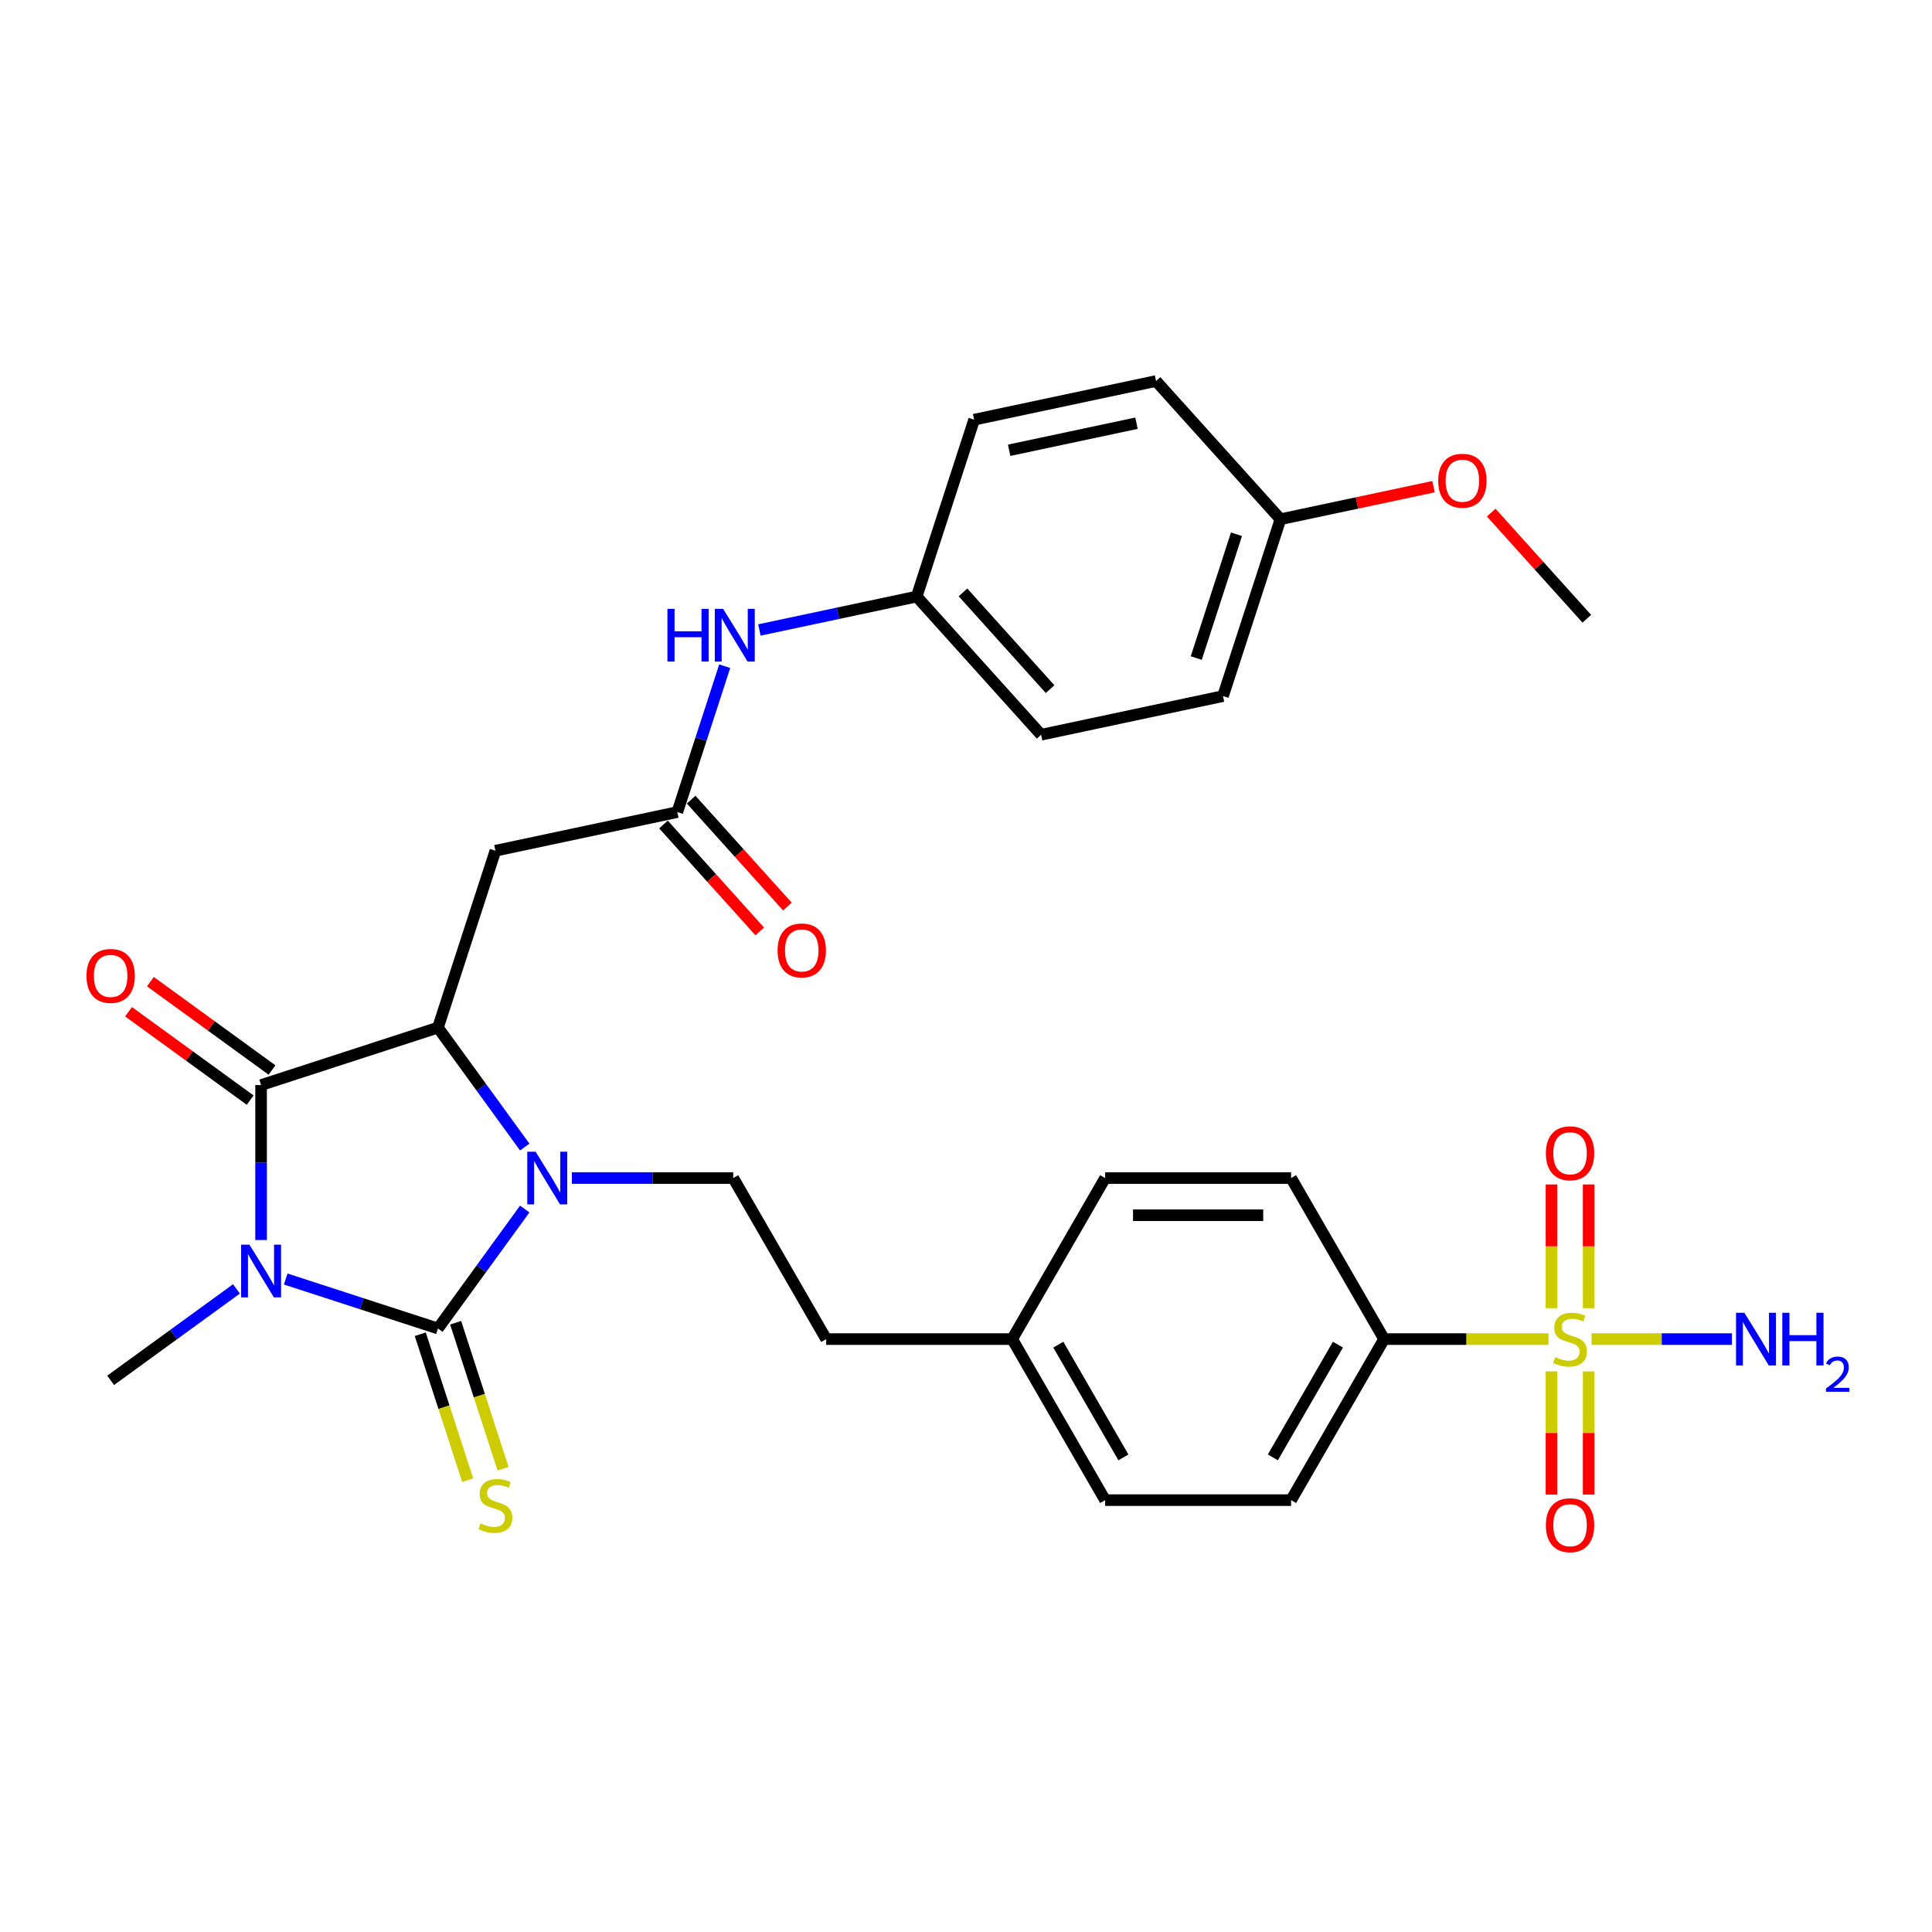 <?xml version='1.0' encoding='iso-8859-1'?>
<svg version='1.1' baseProfile='full'
              xmlns='http://www.w3.org/2000/svg'
                      xmlns:rdkit='http://www.rdkit.org/xml'
                      xmlns:xlink='http://www.w3.org/1999/xlink'
                  xml:space='preserve'
width='1000px' height='1000px' viewBox='0 0 1000 1000'>
<!-- END OF HEADER -->
<rect style='opacity:1.0;fill:#FFFFFF;stroke:none' width='1000' height='1000' x='0' y='0'> </rect>
<path class='bond-0' d='M 147.885,662.022 L 187.284,674.824' style='fill:none;fill-rule:evenodd;stroke:#0000FF;stroke-width:6px;stroke-linecap:butt;stroke-linejoin:miter;stroke-opacity:1' />
<path class='bond-0' d='M 187.284,674.824 L 226.683,687.625' style='fill:none;fill-rule:evenodd;stroke:#000000;stroke-width:6px;stroke-linecap:butt;stroke-linejoin:miter;stroke-opacity:1' />
<path class='bond-2' d='M 135.141,641.845 L 135.141,601.736' style='fill:none;fill-rule:evenodd;stroke:#0000FF;stroke-width:6px;stroke-linecap:butt;stroke-linejoin:miter;stroke-opacity:1' />
<path class='bond-2' d='M 135.141,601.736 L 135.141,561.628' style='fill:none;fill-rule:evenodd;stroke:#000000;stroke-width:6px;stroke-linecap:butt;stroke-linejoin:miter;stroke-opacity:1' />
<path class='bond-16' d='M 122.397,667.14 L 89.833,690.799' style='fill:none;fill-rule:evenodd;stroke:#0000FF;stroke-width:6px;stroke-linecap:butt;stroke-linejoin:miter;stroke-opacity:1' />
<path class='bond-16' d='M 89.833,690.799 L 57.27,714.458' style='fill:none;fill-rule:evenodd;stroke:#000000;stroke-width:6px;stroke-linecap:butt;stroke-linejoin:miter;stroke-opacity:1' />
<path class='bond-1' d='M 226.683,687.625 L 249.146,656.708' style='fill:none;fill-rule:evenodd;stroke:#000000;stroke-width:6px;stroke-linecap:butt;stroke-linejoin:miter;stroke-opacity:1' />
<path class='bond-1' d='M 249.146,656.708 L 271.609,625.79' style='fill:none;fill-rule:evenodd;stroke:#0000FF;stroke-width:6px;stroke-linecap:butt;stroke-linejoin:miter;stroke-opacity:1' />
<path class='bond-8' d='M 217.529,690.6 L 229.802,728.372' style='fill:none;fill-rule:evenodd;stroke:#000000;stroke-width:6px;stroke-linecap:butt;stroke-linejoin:miter;stroke-opacity:1' />
<path class='bond-8' d='M 229.802,728.372 L 242.075,766.145' style='fill:none;fill-rule:evenodd;stroke:#CCCC00;stroke-width:6px;stroke-linecap:butt;stroke-linejoin:miter;stroke-opacity:1' />
<path class='bond-8' d='M 235.838,684.651 L 248.111,722.423' style='fill:none;fill-rule:evenodd;stroke:#000000;stroke-width:6px;stroke-linecap:butt;stroke-linejoin:miter;stroke-opacity:1' />
<path class='bond-8' d='M 248.111,722.423 L 260.384,760.196' style='fill:none;fill-rule:evenodd;stroke:#CCCC00;stroke-width:6px;stroke-linecap:butt;stroke-linejoin:miter;stroke-opacity:1' />
<path class='bond-7' d='M 296.004,609.754 L 337.759,609.754' style='fill:none;fill-rule:evenodd;stroke:#0000FF;stroke-width:6px;stroke-linecap:butt;stroke-linejoin:miter;stroke-opacity:1' />
<path class='bond-7' d='M 337.759,609.754 L 379.513,609.754' style='fill:none;fill-rule:evenodd;stroke:#000000;stroke-width:6px;stroke-linecap:butt;stroke-linejoin:miter;stroke-opacity:1' />
<path class='bond-31' d='M 271.609,593.719 L 249.146,562.801' style='fill:none;fill-rule:evenodd;stroke:#0000FF;stroke-width:6px;stroke-linecap:butt;stroke-linejoin:miter;stroke-opacity:1' />
<path class='bond-31' d='M 249.146,562.801 L 226.683,531.884' style='fill:none;fill-rule:evenodd;stroke:#000000;stroke-width:6px;stroke-linecap:butt;stroke-linejoin:miter;stroke-opacity:1' />
<path class='bond-3' d='M 135.141,561.628 L 226.683,531.884' style='fill:none;fill-rule:evenodd;stroke:#000000;stroke-width:6px;stroke-linecap:butt;stroke-linejoin:miter;stroke-opacity:1' />
<path class='bond-12' d='M 140.798,553.84 L 109.323,530.972' style='fill:none;fill-rule:evenodd;stroke:#000000;stroke-width:6px;stroke-linecap:butt;stroke-linejoin:miter;stroke-opacity:1' />
<path class='bond-12' d='M 109.323,530.972 L 77.847,508.104' style='fill:none;fill-rule:evenodd;stroke:#FF0000;stroke-width:6px;stroke-linecap:butt;stroke-linejoin:miter;stroke-opacity:1' />
<path class='bond-12' d='M 129.483,569.415 L 98.007,546.546' style='fill:none;fill-rule:evenodd;stroke:#000000;stroke-width:6px;stroke-linecap:butt;stroke-linejoin:miter;stroke-opacity:1' />
<path class='bond-12' d='M 98.007,546.546 L 66.532,523.678' style='fill:none;fill-rule:evenodd;stroke:#FF0000;stroke-width:6px;stroke-linecap:butt;stroke-linejoin:miter;stroke-opacity:1' />
<path class='bond-5' d='M 226.683,531.884 L 256.427,440.341' style='fill:none;fill-rule:evenodd;stroke:#000000;stroke-width:6px;stroke-linecap:butt;stroke-linejoin:miter;stroke-opacity:1' />
<path class='bond-4' d='M 801.508,693.112 L 758.955,693.112' style='fill:none;fill-rule:evenodd;stroke:#CCCC00;stroke-width:6px;stroke-linecap:butt;stroke-linejoin:miter;stroke-opacity:1' />
<path class='bond-4' d='M 758.955,693.112 L 716.401,693.112' style='fill:none;fill-rule:evenodd;stroke:#000000;stroke-width:6px;stroke-linecap:butt;stroke-linejoin:miter;stroke-opacity:1' />
<path class='bond-10' d='M 803.029,709.841 L 803.029,741.718' style='fill:none;fill-rule:evenodd;stroke:#CCCC00;stroke-width:6px;stroke-linecap:butt;stroke-linejoin:miter;stroke-opacity:1' />
<path class='bond-10' d='M 803.029,741.718 L 803.029,773.594' style='fill:none;fill-rule:evenodd;stroke:#FF0000;stroke-width:6px;stroke-linecap:butt;stroke-linejoin:miter;stroke-opacity:1' />
<path class='bond-10' d='M 822.28,709.841 L 822.28,741.718' style='fill:none;fill-rule:evenodd;stroke:#CCCC00;stroke-width:6px;stroke-linecap:butt;stroke-linejoin:miter;stroke-opacity:1' />
<path class='bond-10' d='M 822.28,741.718 L 822.28,773.594' style='fill:none;fill-rule:evenodd;stroke:#FF0000;stroke-width:6px;stroke-linecap:butt;stroke-linejoin:miter;stroke-opacity:1' />
<path class='bond-11' d='M 822.28,677.115 L 822.28,645.094' style='fill:none;fill-rule:evenodd;stroke:#CCCC00;stroke-width:6px;stroke-linecap:butt;stroke-linejoin:miter;stroke-opacity:1' />
<path class='bond-11' d='M 822.28,645.094 L 822.28,613.072' style='fill:none;fill-rule:evenodd;stroke:#FF0000;stroke-width:6px;stroke-linecap:butt;stroke-linejoin:miter;stroke-opacity:1' />
<path class='bond-11' d='M 803.029,677.115 L 803.029,645.094' style='fill:none;fill-rule:evenodd;stroke:#CCCC00;stroke-width:6px;stroke-linecap:butt;stroke-linejoin:miter;stroke-opacity:1' />
<path class='bond-11' d='M 803.029,645.094 L 803.029,613.072' style='fill:none;fill-rule:evenodd;stroke:#FF0000;stroke-width:6px;stroke-linecap:butt;stroke-linejoin:miter;stroke-opacity:1' />
<path class='bond-14' d='M 823.801,693.112 L 860.122,693.112' style='fill:none;fill-rule:evenodd;stroke:#CCCC00;stroke-width:6px;stroke-linecap:butt;stroke-linejoin:miter;stroke-opacity:1' />
<path class='bond-14' d='M 860.122,693.112 L 896.443,693.112' style='fill:none;fill-rule:evenodd;stroke:#0000FF;stroke-width:6px;stroke-linecap:butt;stroke-linejoin:miter;stroke-opacity:1' />
<path class='bond-6' d='M 256.427,440.341 L 350.578,420.329' style='fill:none;fill-rule:evenodd;stroke:#000000;stroke-width:6px;stroke-linecap:butt;stroke-linejoin:miter;stroke-opacity:1' />
<path class='bond-13' d='M 350.578,420.329 L 362.844,382.575' style='fill:none;fill-rule:evenodd;stroke:#000000;stroke-width:6px;stroke-linecap:butt;stroke-linejoin:miter;stroke-opacity:1' />
<path class='bond-13' d='M 362.844,382.575 L 375.111,344.822' style='fill:none;fill-rule:evenodd;stroke:#0000FF;stroke-width:6px;stroke-linecap:butt;stroke-linejoin:miter;stroke-opacity:1' />
<path class='bond-15' d='M 343.425,426.769 L 368.339,454.44' style='fill:none;fill-rule:evenodd;stroke:#000000;stroke-width:6px;stroke-linecap:butt;stroke-linejoin:miter;stroke-opacity:1' />
<path class='bond-15' d='M 368.339,454.44 L 393.253,482.11' style='fill:none;fill-rule:evenodd;stroke:#FF0000;stroke-width:6px;stroke-linecap:butt;stroke-linejoin:miter;stroke-opacity:1' />
<path class='bond-15' d='M 357.731,413.888 L 382.645,441.558' style='fill:none;fill-rule:evenodd;stroke:#000000;stroke-width:6px;stroke-linecap:butt;stroke-linejoin:miter;stroke-opacity:1' />
<path class='bond-15' d='M 382.645,441.558 L 407.559,469.229' style='fill:none;fill-rule:evenodd;stroke:#FF0000;stroke-width:6px;stroke-linecap:butt;stroke-linejoin:miter;stroke-opacity:1' />
<path class='bond-20' d='M 379.513,609.754 L 427.64,693.112' style='fill:none;fill-rule:evenodd;stroke:#000000;stroke-width:6px;stroke-linecap:butt;stroke-linejoin:miter;stroke-opacity:1' />
<path class='bond-9' d='M 716.401,693.112 L 668.274,776.471' style='fill:none;fill-rule:evenodd;stroke:#000000;stroke-width:6px;stroke-linecap:butt;stroke-linejoin:miter;stroke-opacity:1' />
<path class='bond-9' d='M 692.51,695.991 L 658.822,754.341' style='fill:none;fill-rule:evenodd;stroke:#000000;stroke-width:6px;stroke-linecap:butt;stroke-linejoin:miter;stroke-opacity:1' />
<path class='bond-32' d='M 716.401,693.112 L 668.274,609.754' style='fill:none;fill-rule:evenodd;stroke:#000000;stroke-width:6px;stroke-linecap:butt;stroke-linejoin:miter;stroke-opacity:1' />
<path class='bond-19' d='M 393.066,326.077 L 433.769,317.426' style='fill:none;fill-rule:evenodd;stroke:#0000FF;stroke-width:6px;stroke-linecap:butt;stroke-linejoin:miter;stroke-opacity:1' />
<path class='bond-19' d='M 433.769,317.426 L 474.472,308.774' style='fill:none;fill-rule:evenodd;stroke:#000000;stroke-width:6px;stroke-linecap:butt;stroke-linejoin:miter;stroke-opacity:1' />
<path class='bond-17' d='M 668.274,609.754 L 572.021,609.754' style='fill:none;fill-rule:evenodd;stroke:#000000;stroke-width:6px;stroke-linecap:butt;stroke-linejoin:miter;stroke-opacity:1' />
<path class='bond-17' d='M 653.836,629.005 L 586.459,629.005' style='fill:none;fill-rule:evenodd;stroke:#000000;stroke-width:6px;stroke-linecap:butt;stroke-linejoin:miter;stroke-opacity:1' />
<path class='bond-18' d='M 668.274,776.471 L 572.021,776.471' style='fill:none;fill-rule:evenodd;stroke:#000000;stroke-width:6px;stroke-linecap:butt;stroke-linejoin:miter;stroke-opacity:1' />
<path class='bond-25' d='M 474.472,308.774 L 504.216,217.231' style='fill:none;fill-rule:evenodd;stroke:#000000;stroke-width:6px;stroke-linecap:butt;stroke-linejoin:miter;stroke-opacity:1' />
<path class='bond-26' d='M 474.472,308.774 L 538.878,380.304' style='fill:none;fill-rule:evenodd;stroke:#000000;stroke-width:6px;stroke-linecap:butt;stroke-linejoin:miter;stroke-opacity:1' />
<path class='bond-26' d='M 498.439,306.622 L 543.523,356.693' style='fill:none;fill-rule:evenodd;stroke:#000000;stroke-width:6px;stroke-linecap:butt;stroke-linejoin:miter;stroke-opacity:1' />
<path class='bond-21' d='M 427.64,693.112 L 523.894,693.112' style='fill:none;fill-rule:evenodd;stroke:#000000;stroke-width:6px;stroke-linecap:butt;stroke-linejoin:miter;stroke-opacity:1' />
<path class='bond-23' d='M 523.894,693.112 L 572.021,609.754' style='fill:none;fill-rule:evenodd;stroke:#000000;stroke-width:6px;stroke-linecap:butt;stroke-linejoin:miter;stroke-opacity:1' />
<path class='bond-24' d='M 523.894,693.112 L 572.021,776.471' style='fill:none;fill-rule:evenodd;stroke:#000000;stroke-width:6px;stroke-linecap:butt;stroke-linejoin:miter;stroke-opacity:1' />
<path class='bond-24' d='M 547.784,695.991 L 581.473,754.341' style='fill:none;fill-rule:evenodd;stroke:#000000;stroke-width:6px;stroke-linecap:butt;stroke-linejoin:miter;stroke-opacity:1' />
<path class='bond-22' d='M 662.772,268.749 L 633.028,360.292' style='fill:none;fill-rule:evenodd;stroke:#000000;stroke-width:6px;stroke-linecap:butt;stroke-linejoin:miter;stroke-opacity:1' />
<path class='bond-22' d='M 640.002,276.532 L 619.181,340.612' style='fill:none;fill-rule:evenodd;stroke:#000000;stroke-width:6px;stroke-linecap:butt;stroke-linejoin:miter;stroke-opacity:1' />
<path class='bond-29' d='M 662.772,268.749 L 702.388,260.329' style='fill:none;fill-rule:evenodd;stroke:#000000;stroke-width:6px;stroke-linecap:butt;stroke-linejoin:miter;stroke-opacity:1' />
<path class='bond-29' d='M 702.388,260.329 L 742.003,251.908' style='fill:none;fill-rule:evenodd;stroke:#FF0000;stroke-width:6px;stroke-linecap:butt;stroke-linejoin:miter;stroke-opacity:1' />
<path class='bond-33' d='M 662.772,268.749 L 598.366,197.219' style='fill:none;fill-rule:evenodd;stroke:#000000;stroke-width:6px;stroke-linecap:butt;stroke-linejoin:miter;stroke-opacity:1' />
<path class='bond-28' d='M 504.216,217.231 L 598.366,197.219' style='fill:none;fill-rule:evenodd;stroke:#000000;stroke-width:6px;stroke-linecap:butt;stroke-linejoin:miter;stroke-opacity:1' />
<path class='bond-28' d='M 522.341,233.059 L 588.246,219.051' style='fill:none;fill-rule:evenodd;stroke:#000000;stroke-width:6px;stroke-linecap:butt;stroke-linejoin:miter;stroke-opacity:1' />
<path class='bond-27' d='M 538.878,380.304 L 633.028,360.292' style='fill:none;fill-rule:evenodd;stroke:#000000;stroke-width:6px;stroke-linecap:butt;stroke-linejoin:miter;stroke-opacity:1' />
<path class='bond-30' d='M 771.842,265.307 L 796.585,292.787' style='fill:none;fill-rule:evenodd;stroke:#FF0000;stroke-width:6px;stroke-linecap:butt;stroke-linejoin:miter;stroke-opacity:1' />
<path class='bond-30' d='M 796.585,292.787 L 821.329,320.267' style='fill:none;fill-rule:evenodd;stroke:#000000;stroke-width:6px;stroke-linecap:butt;stroke-linejoin:miter;stroke-opacity:1' />
<path  class='atom-0' d='M 129.115 644.252
L 138.048 658.69
Q 138.933 660.114, 140.358 662.694
Q 141.782 665.273, 141.859 665.427
L 141.859 644.252
L 145.478 644.252
L 145.478 671.511
L 141.744 671.511
L 132.157 655.725
Q 131.04 653.877, 129.847 651.759
Q 128.692 649.642, 128.345 648.987
L 128.345 671.511
L 124.803 671.511
L 124.803 644.252
L 129.115 644.252
' fill='#0000FF'/>
<path  class='atom-2' d='M 277.234 596.125
L 286.167 610.563
Q 287.052 611.987, 288.477 614.567
Q 289.901 617.147, 289.978 617.301
L 289.978 596.125
L 293.597 596.125
L 293.597 623.384
L 289.863 623.384
L 280.276 607.598
Q 279.159 605.75, 277.966 603.633
Q 276.811 601.515, 276.464 600.861
L 276.464 623.384
L 272.922 623.384
L 272.922 596.125
L 277.234 596.125
' fill='#0000FF'/>
<path  class='atom-5' d='M 804.954 702.468
Q 805.262 702.584, 806.533 703.123
Q 807.803 703.662, 809.19 704.008
Q 810.614 704.316, 812 704.316
Q 814.58 704.316, 816.081 703.084
Q 817.583 701.814, 817.583 699.619
Q 817.583 698.118, 816.813 697.194
Q 816.081 696.27, 814.926 695.769
Q 813.771 695.269, 811.846 694.691
Q 809.421 693.959, 807.957 693.266
Q 806.533 692.573, 805.493 691.11
Q 804.492 689.647, 804.492 687.183
Q 804.492 683.757, 806.802 681.639
Q 809.151 679.521, 813.771 679.521
Q 816.928 679.521, 820.509 681.023
L 819.623 683.988
Q 816.351 682.64, 813.887 682.64
Q 811.23 682.64, 809.767 683.757
Q 808.304 684.835, 808.342 686.721
Q 808.342 688.184, 809.074 689.07
Q 809.844 689.955, 810.922 690.456
Q 812.039 690.956, 813.887 691.534
Q 816.351 692.304, 817.814 693.074
Q 819.277 693.844, 820.316 695.423
Q 821.394 696.963, 821.394 699.619
Q 821.394 703.392, 818.853 705.433
Q 816.351 707.435, 812.154 707.435
Q 809.729 707.435, 807.88 706.896
Q 806.071 706.395, 803.915 705.51
L 804.954 702.468
' fill='#CCCC00'/>
<path  class='atom-9' d='M 248.727 788.524
Q 249.035 788.639, 250.306 789.178
Q 251.576 789.717, 252.962 790.064
Q 254.387 790.372, 255.773 790.372
Q 258.352 790.372, 259.854 789.14
Q 261.356 787.869, 261.356 785.675
Q 261.356 784.173, 260.586 783.249
Q 259.854 782.325, 258.699 781.824
Q 257.544 781.324, 255.619 780.746
Q 253.193 780.015, 251.73 779.322
Q 250.306 778.629, 249.266 777.166
Q 248.265 775.703, 248.265 773.239
Q 248.265 769.812, 250.575 767.694
Q 252.924 765.577, 257.544 765.577
Q 260.701 765.577, 264.282 767.078
L 263.396 770.043
Q 260.123 768.695, 257.659 768.695
Q 255.003 768.695, 253.54 769.812
Q 252.077 770.89, 252.115 772.777
Q 252.115 774.24, 252.847 775.125
Q 253.617 776.011, 254.695 776.511
Q 255.811 777.012, 257.659 777.589
Q 260.123 778.359, 261.587 779.129
Q 263.05 779.899, 264.089 781.478
Q 265.167 783.018, 265.167 785.675
Q 265.167 789.448, 262.626 791.488
Q 260.123 793.49, 255.927 793.49
Q 253.501 793.49, 251.653 792.951
Q 249.844 792.451, 247.688 791.565
L 248.727 788.524
' fill='#CCCC00'/>
<path  class='atom-11' d='M 800.142 789.443
Q 800.142 782.898, 803.376 779.24
Q 806.61 775.583, 812.655 775.583
Q 818.699 775.583, 821.933 779.24
Q 825.168 782.898, 825.168 789.443
Q 825.168 796.065, 821.895 799.838
Q 818.622 803.573, 812.655 803.573
Q 806.648 803.573, 803.376 799.838
Q 800.142 796.104, 800.142 789.443
M 812.655 800.493
Q 816.813 800.493, 819.046 797.721
Q 821.317 794.91, 821.317 789.443
Q 821.317 784.091, 819.046 781.396
Q 816.813 778.663, 812.655 778.663
Q 808.496 778.663, 806.225 781.358
Q 803.992 784.053, 803.992 789.443
Q 803.992 794.949, 806.225 797.721
Q 808.496 800.493, 812.655 800.493
' fill='#FF0000'/>
<path  class='atom-12' d='M 800.142 596.936
Q 800.142 590.391, 803.376 586.733
Q 806.61 583.075, 812.655 583.075
Q 818.699 583.075, 821.933 586.733
Q 825.168 590.391, 825.168 596.936
Q 825.168 603.558, 821.895 607.331
Q 818.622 611.066, 812.655 611.066
Q 806.648 611.066, 803.376 607.331
Q 800.142 603.597, 800.142 596.936
M 812.655 607.986
Q 816.813 607.986, 819.046 605.214
Q 821.317 602.403, 821.317 596.936
Q 821.317 591.584, 819.046 588.889
Q 816.813 586.155, 812.655 586.155
Q 808.496 586.155, 806.225 588.851
Q 803.992 591.546, 803.992 596.936
Q 803.992 602.442, 806.225 605.214
Q 808.496 607.986, 812.655 607.986
' fill='#FF0000'/>
<path  class='atom-13' d='M 44.757 505.128
Q 44.757 498.583, 47.991 494.925
Q 51.225 491.268, 57.27 491.268
Q 63.315 491.268, 66.549 494.925
Q 69.783 498.583, 69.783 505.128
Q 69.783 511.75, 66.51 515.524
Q 63.238 519.258, 57.27 519.258
Q 51.264 519.258, 47.991 515.524
Q 44.757 511.789, 44.757 505.128
M 57.27 516.178
Q 61.428 516.178, 63.661 513.406
Q 65.933 510.595, 65.933 505.128
Q 65.933 499.776, 63.661 497.081
Q 61.428 494.348, 57.27 494.348
Q 53.112 494.348, 50.84 497.043
Q 48.607 499.738, 48.607 505.128
Q 48.607 510.634, 50.84 513.406
Q 53.112 516.178, 57.27 516.178
' fill='#FF0000'/>
<path  class='atom-14' d='M 345.459 315.157
L 349.155 315.157
L 349.155 326.745
L 363.092 326.745
L 363.092 315.157
L 366.788 315.157
L 366.788 342.416
L 363.092 342.416
L 363.092 329.826
L 349.155 329.826
L 349.155 342.416
L 345.459 342.416
L 345.459 315.157
' fill='#0000FF'/>
<path  class='atom-14' d='M 374.296 315.157
L 383.228 329.595
Q 384.114 331.019, 385.539 333.599
Q 386.963 336.178, 387.04 336.332
L 387.04 315.157
L 390.659 315.157
L 390.659 342.416
L 386.925 342.416
L 377.338 326.63
Q 376.221 324.782, 375.028 322.664
Q 373.873 320.547, 373.526 319.892
L 373.526 342.416
L 369.984 342.416
L 369.984 315.157
L 374.296 315.157
' fill='#0000FF'/>
<path  class='atom-15' d='M 902.883 679.483
L 911.815 693.921
Q 912.701 695.346, 914.125 697.925
Q 915.55 700.505, 915.627 700.659
L 915.627 679.483
L 919.246 679.483
L 919.246 706.742
L 915.511 706.742
L 905.924 690.956
Q 904.808 689.108, 903.614 686.991
Q 902.459 684.873, 902.113 684.219
L 902.113 706.742
L 898.571 706.742
L 898.571 679.483
L 902.883 679.483
' fill='#0000FF'/>
<path  class='atom-15' d='M 922.519 679.483
L 926.215 679.483
L 926.215 691.072
L 940.152 691.072
L 940.152 679.483
L 943.848 679.483
L 943.848 706.742
L 940.152 706.742
L 940.152 694.152
L 926.215 694.152
L 926.215 706.742
L 922.519 706.742
L 922.519 679.483
' fill='#0000FF'/>
<path  class='atom-15' d='M 945.17 705.786
Q 945.83 704.083, 947.406 703.143
Q 948.981 702.177, 951.167 702.177
Q 953.886 702.177, 955.41 703.651
Q 956.935 705.125, 956.935 707.742
Q 956.935 710.41, 954.953 712.901
Q 952.996 715.391, 948.931 718.339
L 957.24 718.339
L 957.24 720.371
L 945.119 720.371
L 945.119 718.669
Q 948.473 716.28, 950.455 714.502
Q 952.463 712.723, 953.428 711.122
Q 954.394 709.521, 954.394 707.869
Q 954.394 706.141, 953.53 705.176
Q 952.666 704.21, 951.167 704.21
Q 949.718 704.21, 948.753 704.795
Q 947.787 705.379, 947.101 706.675
L 945.17 705.786
' fill='#0000FF'/>
<path  class='atom-16' d='M 402.471 491.936
Q 402.471 485.391, 405.705 481.733
Q 408.939 478.076, 414.984 478.076
Q 421.029 478.076, 424.263 481.733
Q 427.497 485.391, 427.497 491.936
Q 427.497 498.558, 424.224 502.331
Q 420.952 506.066, 414.984 506.066
Q 408.978 506.066, 405.705 502.331
Q 402.471 498.597, 402.471 491.936
M 414.984 502.986
Q 419.142 502.986, 421.375 500.214
Q 423.647 497.403, 423.647 491.936
Q 423.647 486.584, 421.375 483.889
Q 419.142 481.156, 414.984 481.156
Q 410.826 481.156, 408.554 483.851
Q 406.321 486.546, 406.321 491.936
Q 406.321 497.442, 408.554 500.214
Q 410.826 502.986, 414.984 502.986
' fill='#FF0000'/>
<path  class='atom-30' d='M 744.41 248.814
Q 744.41 242.269, 747.644 238.611
Q 750.878 234.954, 756.923 234.954
Q 762.967 234.954, 766.201 238.611
Q 769.436 242.269, 769.436 248.814
Q 769.436 255.436, 766.163 259.209
Q 762.89 262.944, 756.923 262.944
Q 750.916 262.944, 747.644 259.209
Q 744.41 255.475, 744.41 248.814
M 756.923 259.864
Q 761.081 259.864, 763.314 257.092
Q 765.585 254.281, 765.585 248.814
Q 765.585 243.462, 763.314 240.767
Q 761.081 238.034, 756.923 238.034
Q 752.764 238.034, 750.493 240.729
Q 748.26 243.424, 748.26 248.814
Q 748.26 254.32, 750.493 257.092
Q 752.764 259.864, 756.923 259.864
' fill='#FF0000'/>
</svg>
